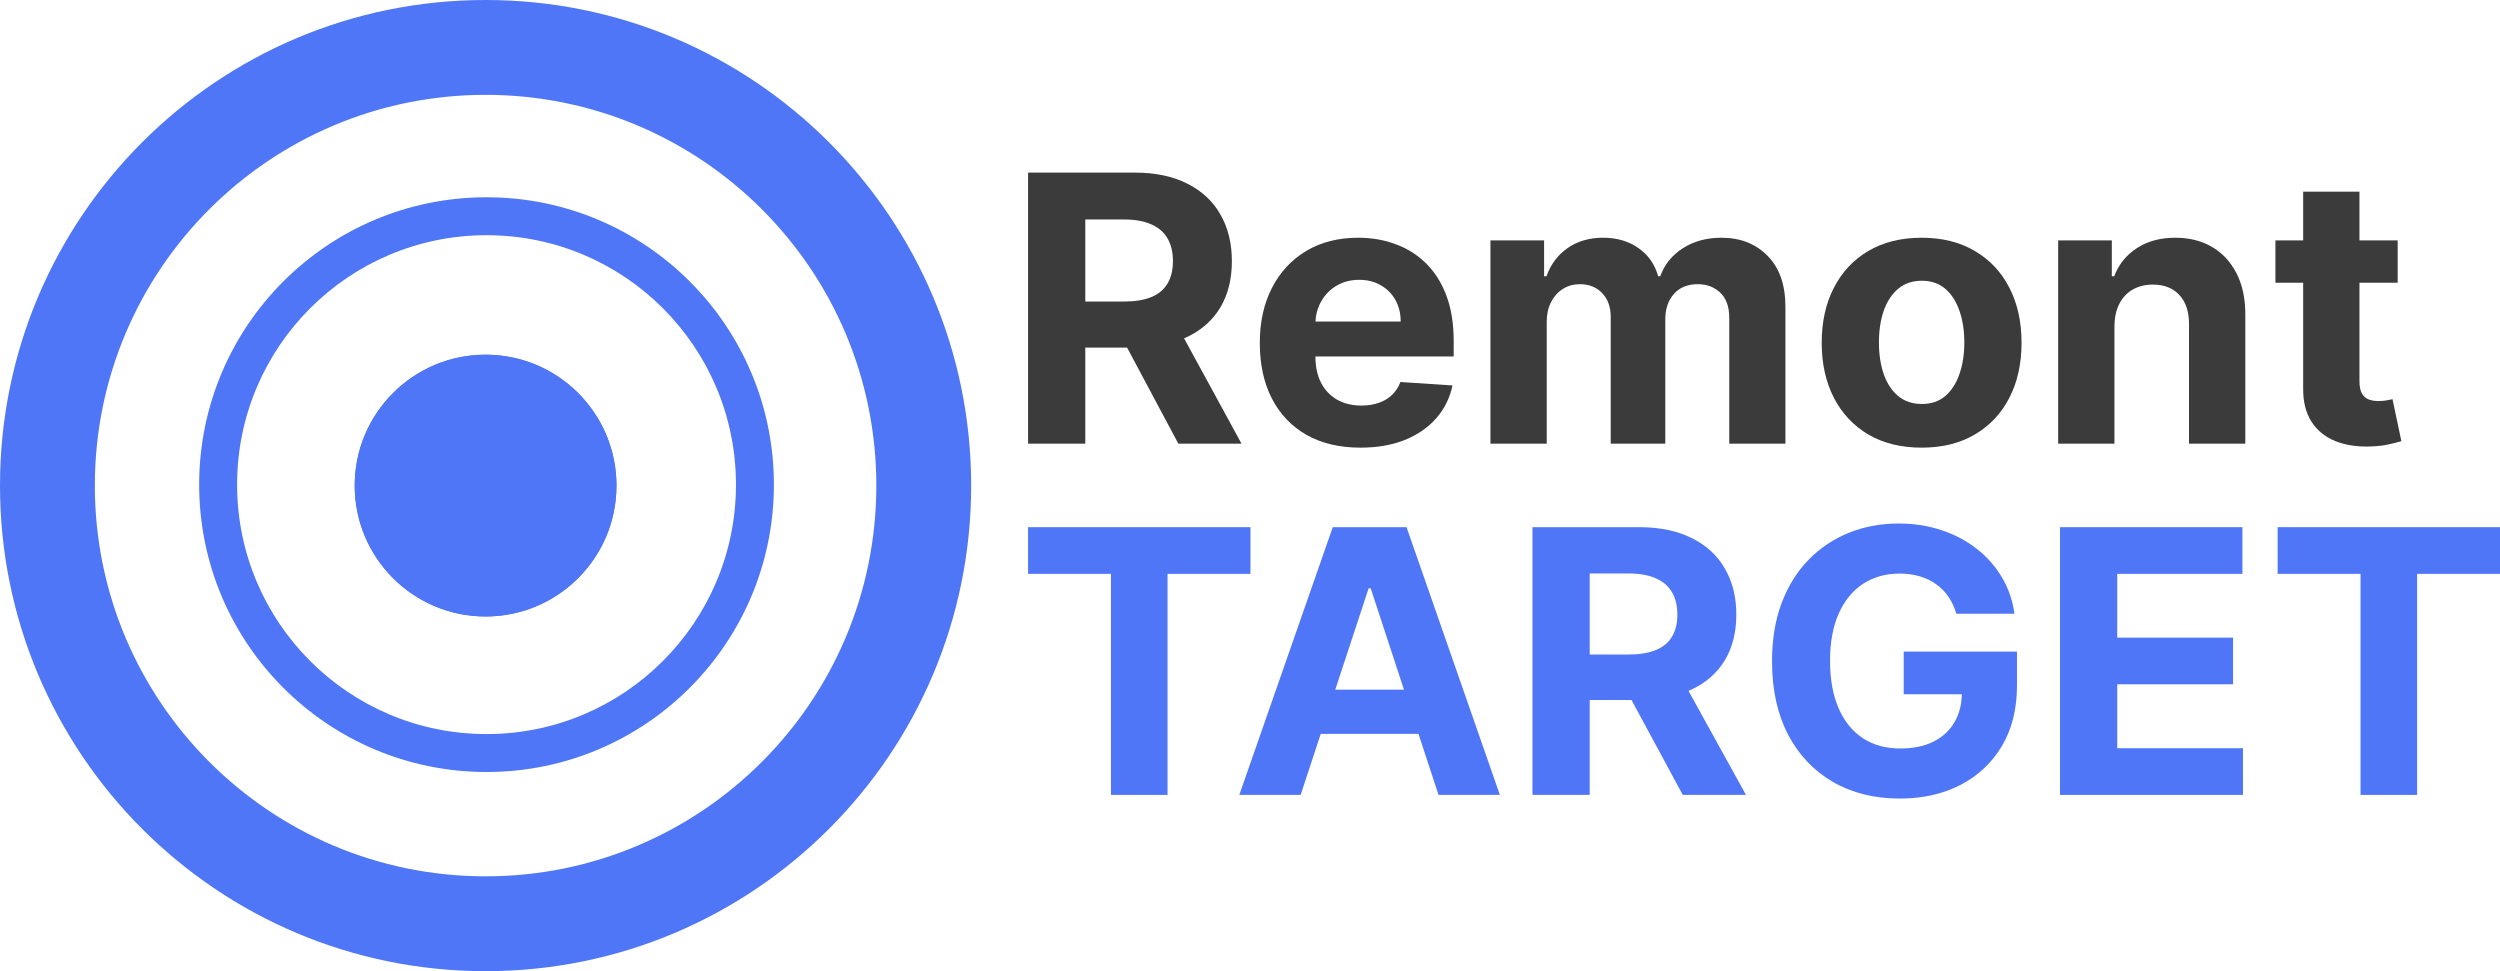 <?xml version="1.0" encoding="UTF-8"?> <svg xmlns="http://www.w3.org/2000/svg" width="1318" height="512" viewBox="0 0 1318 512" fill="none"> <path fill-rule="evenodd" clip-rule="evenodd" d="M256 462C369.771 462 462 369.771 462 256C462 142.229 369.771 50 256 50C142.229 50 50 142.229 50 256C50 369.771 142.229 462 256 462ZM256 512C397.385 512 512 397.385 512 256C512 114.615 397.385 0 256 0C114.615 0 0 114.615 0 256C0 397.385 114.615 512 256 512Z" fill="#4F76F6"></path> <path fill-rule="evenodd" clip-rule="evenodd" d="M256.5 387C329.125 387 388 328.125 388 255.5C388 182.875 329.125 124 256.5 124C183.875 124 125 182.875 125 255.5C125 328.125 183.875 387 256.5 387ZM256.5 407C340.171 407 408 339.171 408 255.5C408 171.829 340.171 104 256.5 104C172.829 104 105 171.829 105 255.5C105 339.171 172.829 407 256.5 407Z" fill="#4F76F6"></path> <path d="M325 256C325 294.108 294.108 325 256 325C217.892 325 187 294.108 187 256C187 217.892 217.892 187 256 187C294.108 187 325 217.892 325 256Z" fill="#4F76F6"></path> <path fill-rule="evenodd" clip-rule="evenodd" d="M256 305C283.062 305 305 283.062 305 256C305 228.938 283.062 207 256 207C228.938 207 207 228.938 207 256C207 283.062 228.938 305 256 305ZM256 325C294.108 325 325 294.108 325 256C325 217.892 294.108 187 256 187C217.892 187 187 217.892 187 256C187 294.108 217.892 325 256 325Z" fill="#4F76F6"></path> <path d="M542 302.533V277.93H659.232V302.533H615.531V419.07H585.701V302.533H542Z" fill="#4F76F6"></path> <path d="M685.7 419.07H653.36L702.636 277.93H741.528L790.735 419.07H758.395L722.64 310.183H721.525L685.7 419.07ZM683.679 363.593H760.068V386.886H683.679V363.593Z" fill="#4F76F6"></path> <path d="M807.915 419.07V277.93H864.231C875.011 277.93 884.211 279.836 891.832 283.65C899.498 287.417 905.33 292.77 909.326 299.707C913.368 306.599 915.39 314.708 915.39 324.035C915.39 333.407 913.345 341.471 909.256 348.224C905.167 354.932 899.243 360.078 891.483 363.662C883.77 367.245 874.43 369.037 863.465 369.037H825.758V345.054H858.586C864.347 345.054 869.133 344.273 872.943 342.711C876.754 341.149 879.588 338.806 881.447 335.682C883.352 332.557 884.304 328.675 884.304 324.035C884.304 319.348 883.352 315.397 881.447 312.181C879.588 308.965 876.73 306.53 872.874 304.876C869.064 303.176 864.254 302.326 858.446 302.326H838.094V419.07H807.915ZM885.001 354.84L920.478 419.07H887.162L852.452 354.84H885.001Z" fill="#4F76F6"></path> <path d="M1031.37 323.552C1030.39 320.198 1029.02 317.235 1027.25 314.662C1025.49 312.043 1023.33 309.838 1020.77 308.046C1018.26 306.208 1015.38 304.807 1012.13 303.842C1008.92 302.877 1005.37 302.395 1001.47 302.395C994.172 302.395 987.759 304.187 982.23 307.77C976.747 311.354 972.472 316.569 969.406 323.414C966.339 330.214 964.805 338.53 964.805 348.362C964.805 358.194 966.316 366.556 969.336 373.448C972.356 380.339 976.631 385.6 982.16 389.23C987.69 392.813 994.218 394.605 1001.75 394.605C1008.58 394.605 1014.41 393.41 1019.24 391.021C1024.12 388.586 1027.84 385.164 1030.39 380.753C1032.99 376.342 1034.29 371.128 1034.29 365.109L1040.43 366.005H1003.63V343.538H1063.36V361.318C1063.36 373.723 1060.71 384.382 1055.41 393.296C1050.12 402.163 1042.82 409.009 1033.53 413.833C1024.23 418.611 1013.59 421 1001.61 421C988.224 421 976.468 418.083 966.339 412.248C956.209 406.367 948.31 398.028 942.641 387.231C937.019 376.388 934.208 363.524 934.208 348.638C934.208 337.198 935.881 326.998 939.226 318.039C942.618 309.034 947.358 301.407 953.445 295.159C959.532 288.91 966.618 284.155 974.703 280.893C982.788 277.631 991.546 276 1000.98 276C1009.06 276 1016.59 277.172 1023.56 279.515C1030.53 281.812 1036.71 285.074 1042.1 289.301C1047.54 293.528 1051.97 298.559 1055.41 304.394C1058.85 310.183 1061.06 316.569 1062.03 323.552H1031.37Z" fill="#4F76F6"></path> <path d="M1086.03 419.07V277.93H1182.21V302.533H1116.21V336.164H1177.26V360.767H1116.21V394.467H1182.49V419.07H1086.03Z" fill="#4F76F6"></path> <path d="M1200.77 302.533V277.93H1318V302.533H1274.3V419.07H1244.47V302.533H1200.77Z" fill="#4F76F6"></path> <path d="M542 233.907V91H598.301C609.078 91 618.275 92.93 625.894 96.792C633.558 100.606 639.388 106.026 643.383 113.05C647.424 120.028 649.445 128.239 649.445 137.682C649.445 147.172 647.401 155.336 643.313 162.174C639.225 168.966 633.303 174.176 625.545 177.805C617.834 181.433 608.497 183.247 597.534 183.247H559.838V158.964H592.657C598.417 158.964 603.201 158.174 607.011 156.592C610.82 155.01 613.653 152.638 615.511 149.474C617.416 146.311 618.368 142.38 618.368 137.682C618.368 132.937 617.416 128.936 615.511 125.68C613.653 122.424 610.796 119.958 606.941 118.283C603.132 116.562 598.324 115.702 592.517 115.702H572.171V233.907H542ZM619.065 168.873L654.532 233.907H621.225L586.525 168.873H619.065Z" fill="#3B3B3B"></path> <path d="M717.26 236C706.251 236 696.775 233.767 688.831 229.301C680.934 224.789 674.849 218.416 670.575 210.182C666.302 201.901 664.165 192.109 664.165 180.805C664.165 169.78 666.302 160.104 670.575 151.777C674.849 143.45 680.865 136.961 688.622 132.309C696.426 127.657 705.577 125.331 716.076 125.331C723.136 125.331 729.71 126.471 735.795 128.75C741.927 130.983 747.269 134.356 751.821 138.868C756.42 143.38 759.997 149.056 762.552 155.894C765.106 162.686 766.384 170.641 766.384 179.758V187.923H676.01V169.501H738.443C738.443 165.221 737.514 161.43 735.655 158.127C733.797 154.824 731.219 152.242 727.921 150.382C724.669 148.474 720.884 147.521 716.563 147.521C712.057 147.521 708.063 148.567 704.579 150.661C701.141 152.708 698.447 155.475 696.496 158.964C694.545 162.407 693.546 166.245 693.5 170.478V187.992C693.5 193.295 694.475 197.878 696.426 201.739C698.424 205.6 701.234 208.577 704.857 210.67C708.481 212.764 712.778 213.81 717.748 213.81C721.046 213.81 724.066 213.345 726.806 212.415C729.547 211.484 731.893 210.089 733.844 208.228C735.795 206.367 737.281 204.088 738.303 201.39L765.757 203.204C764.363 209.81 761.506 215.578 757.186 220.509C752.913 225.394 747.385 229.208 740.603 231.953C733.867 234.651 726.086 236 717.26 236Z" fill="#3B3B3B"></path> <path d="M785.755 233.907V126.727H814.044V145.637H815.299C817.528 139.357 821.245 134.402 826.447 130.774C831.65 127.145 837.875 125.331 845.121 125.331C852.461 125.331 858.709 127.169 863.865 130.844C869.021 134.472 872.459 139.403 874.177 145.637H875.292C877.476 139.496 881.424 134.588 887.138 130.913C892.898 127.192 899.703 125.331 907.554 125.331C917.541 125.331 925.647 128.518 931.872 134.891C938.143 141.217 941.278 150.196 941.278 161.825V233.907H911.665V167.687C911.665 161.732 910.085 157.266 906.927 154.289C903.768 151.312 899.819 149.823 895.081 149.823C889.693 149.823 885.489 151.545 882.469 154.987C879.45 158.383 877.94 162.872 877.94 168.454V233.907H849.163V167.059C849.163 161.802 847.653 157.615 844.633 154.499C841.661 151.382 837.735 149.823 832.858 149.823C829.56 149.823 826.587 150.661 823.939 152.335C821.337 153.964 819.27 156.266 817.737 159.244C816.204 162.174 815.438 165.617 815.438 169.571V233.907H785.755Z" fill="#3B3B3B"></path> <path d="M1013.08 236C1002.26 236 992.899 233.697 985.002 229.092C977.151 224.44 971.089 217.974 966.816 209.693C962.542 201.367 960.405 191.714 960.405 180.735C960.405 169.664 962.542 159.988 966.816 151.707C971.089 143.38 977.151 136.914 985.002 132.309C992.899 127.657 1002.26 125.331 1013.08 125.331C1023.91 125.331 1033.24 127.657 1041.09 132.309C1048.99 136.914 1055.08 143.38 1059.35 151.707C1063.62 159.988 1065.76 169.664 1065.76 180.735C1065.76 191.714 1063.62 201.367 1059.35 209.693C1055.08 217.974 1048.99 224.44 1041.09 229.092C1033.24 233.697 1023.91 236 1013.08 236ZM1013.22 212.973C1018.15 212.973 1022.26 211.577 1025.56 208.786C1028.85 205.949 1031.34 202.088 1033.01 197.203C1034.73 192.319 1035.59 186.76 1035.59 180.526C1035.59 174.292 1034.73 168.733 1033.01 163.849C1031.34 158.964 1028.85 155.103 1025.56 152.266C1022.26 149.428 1018.15 148.009 1013.22 148.009C1008.25 148.009 1004.07 149.428 1000.68 152.266C997.335 155.103 994.803 158.964 993.085 163.849C991.412 168.733 990.576 174.292 990.576 180.526C990.576 186.76 991.412 192.319 993.085 197.203C994.803 202.088 997.335 205.949 1000.68 208.786C1004.07 211.577 1008.25 212.973 1013.22 212.973Z" fill="#3B3B3B"></path> <path d="M1114.74 171.943V233.907H1085.06V126.727H1113.35V145.637H1114.6C1116.97 139.403 1120.95 134.472 1126.52 130.844C1132.09 127.169 1138.85 125.331 1146.8 125.331C1154.23 125.331 1160.71 126.959 1166.24 130.216C1171.76 133.472 1176.06 138.124 1179.13 144.171C1182.19 150.172 1183.73 157.336 1183.73 165.663V233.907H1154.04V170.966C1154.09 164.407 1152.42 159.29 1149.03 155.615C1145.64 151.893 1140.97 150.033 1135.02 150.033C1131.03 150.033 1127.5 150.893 1124.43 152.615C1121.41 154.336 1119.04 156.848 1117.32 160.151C1115.65 163.407 1114.79 167.338 1114.74 171.943Z" fill="#3B3B3B"></path> <path d="M1264.05 126.727V149.056H1199.6V126.727H1264.05ZM1214.23 101.048H1243.91V200.971C1243.91 203.716 1244.33 205.856 1245.17 207.391C1246 208.879 1247.16 209.926 1248.65 210.531C1250.18 211.136 1251.95 211.438 1253.95 211.438C1255.34 211.438 1256.73 211.322 1258.13 211.089C1259.52 210.81 1260.59 210.601 1261.33 210.461L1266 232.581C1264.51 233.046 1262.42 233.581 1259.73 234.186C1257.03 234.837 1253.76 235.232 1249.9 235.372C1242.75 235.651 1236.48 234.697 1231.09 232.511C1225.75 230.325 1221.59 226.929 1218.62 222.323C1215.65 217.718 1214.18 211.903 1214.23 204.879V101.048Z" fill="#3B3B3B"></path> </svg> 